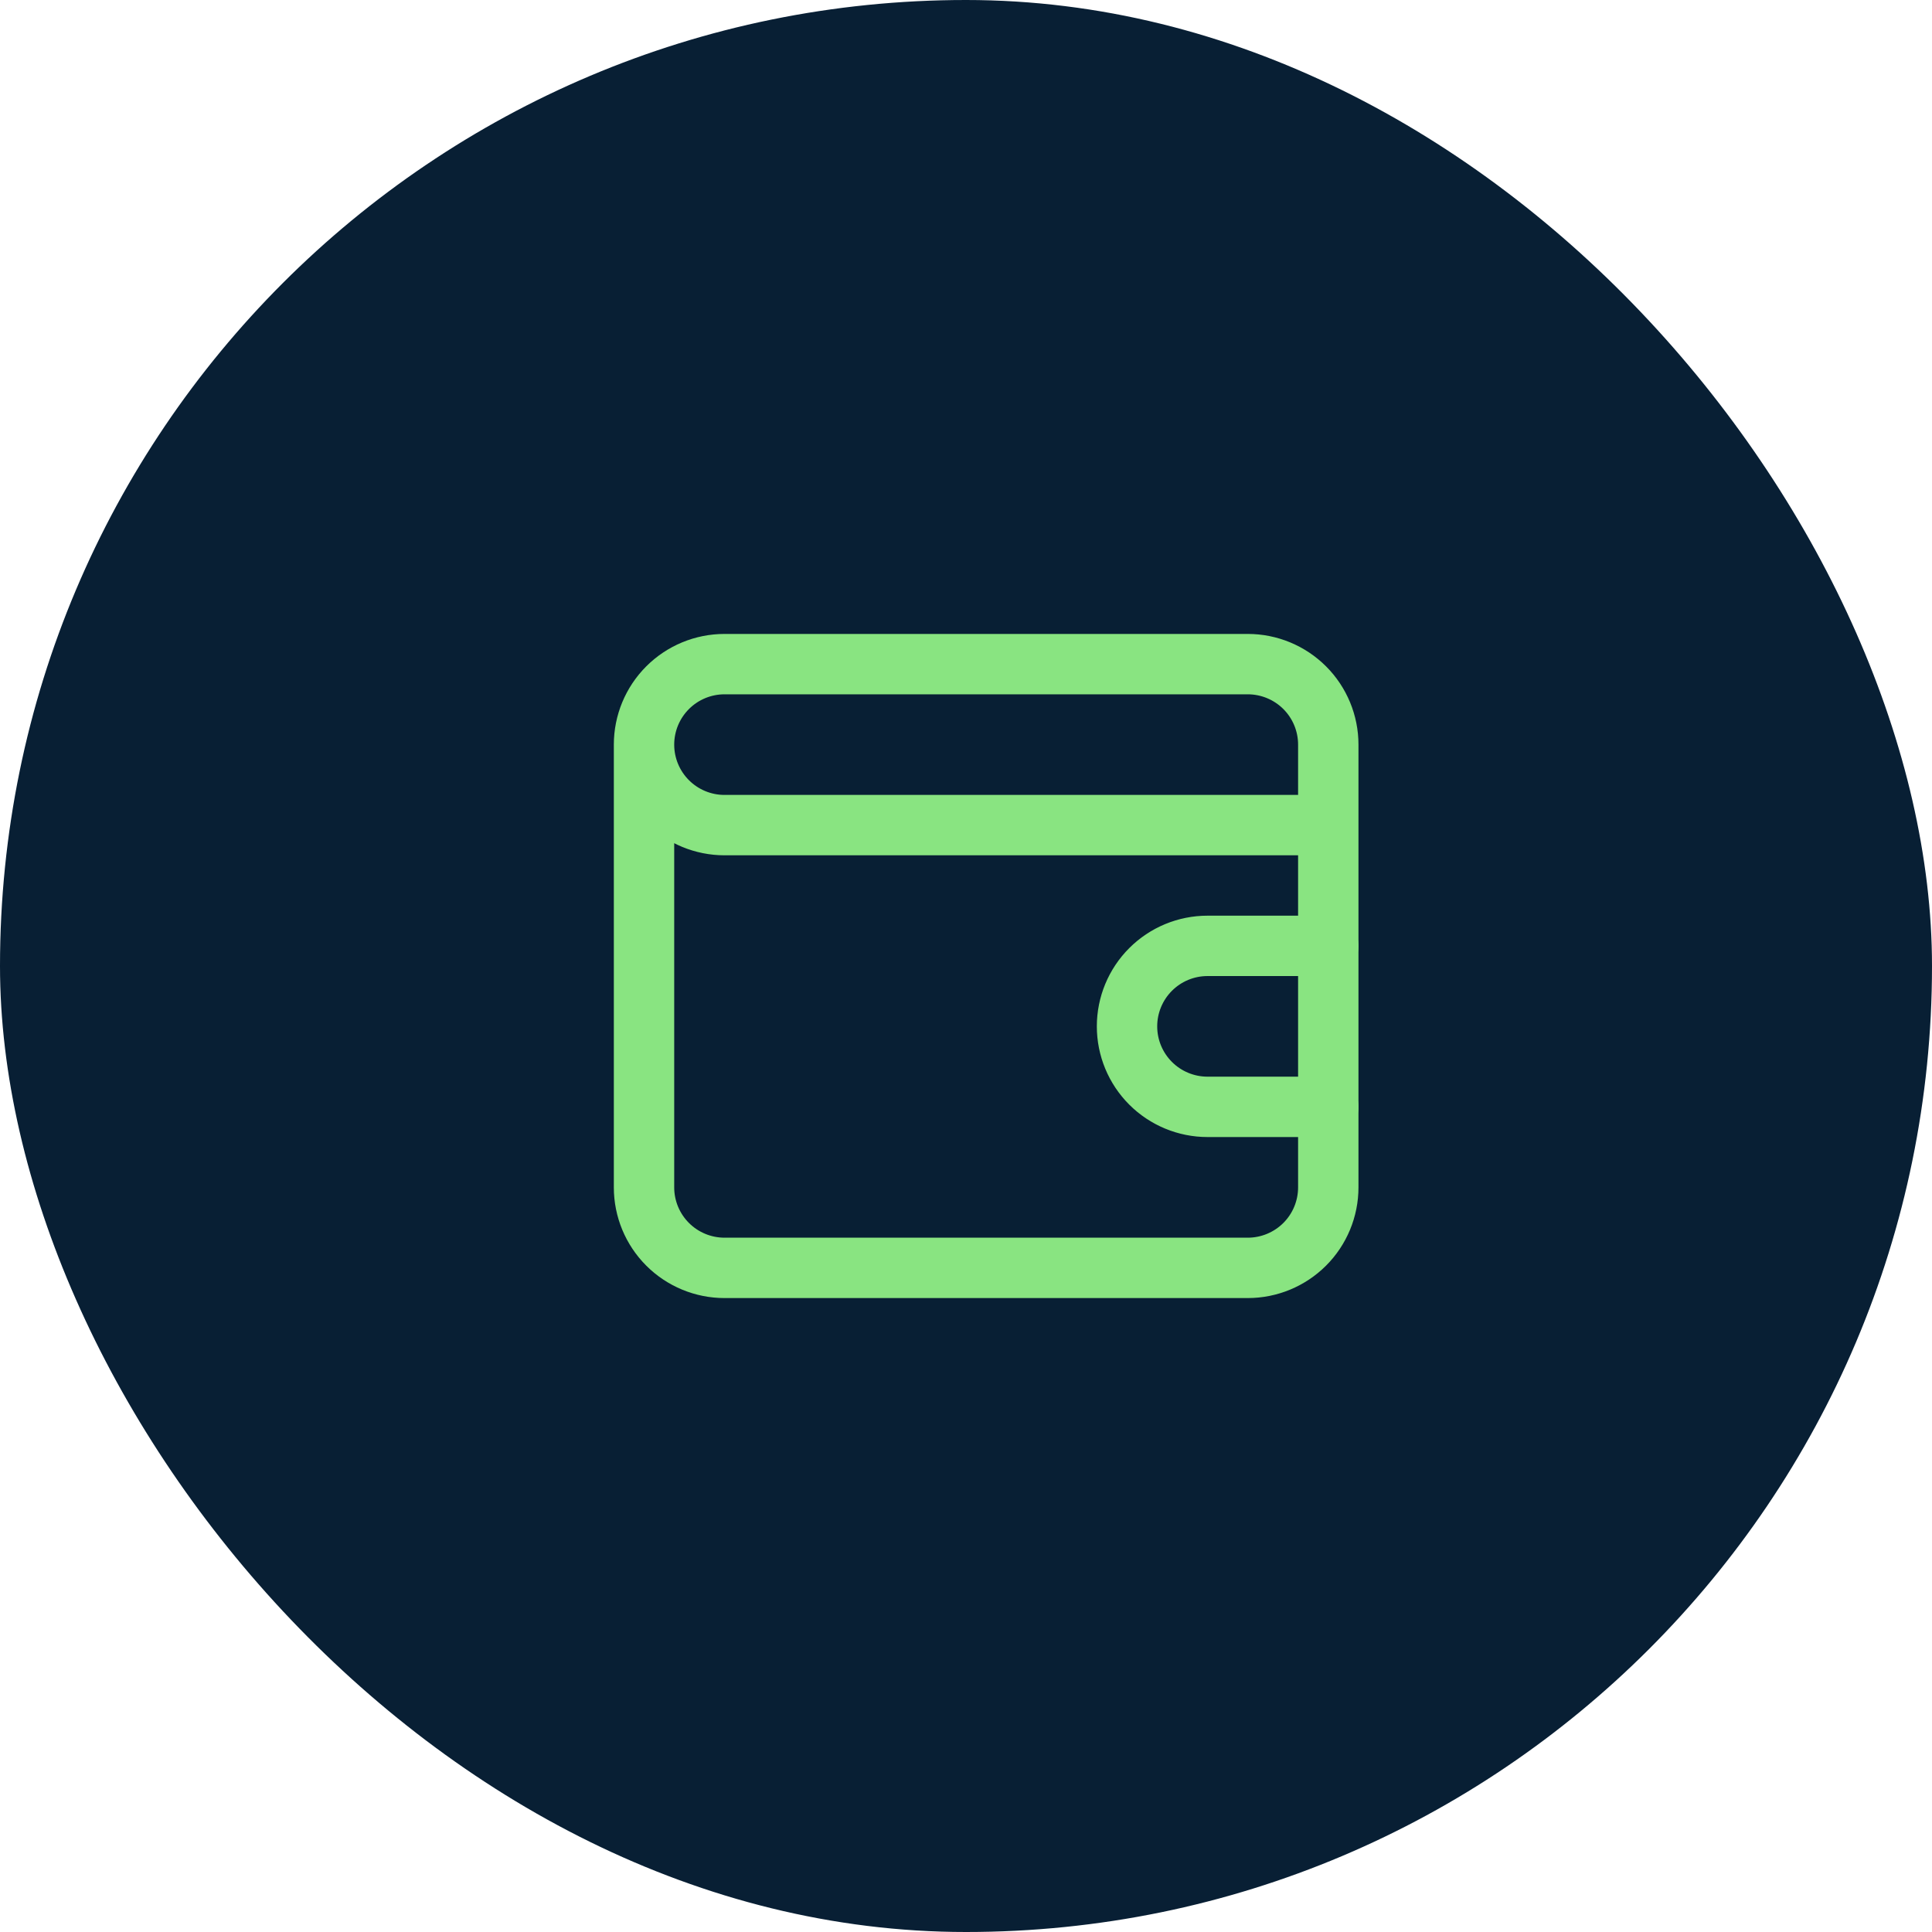 <svg width="64" height="64" viewBox="0 0 64 64" fill="none" xmlns="http://www.w3.org/2000/svg">
<rect width="64" height="64" rx="32" fill="#081F34"/>
<path d="M44.001 27.333H24.001C23.293 27.333 22.615 27.052 22.115 26.552C21.615 26.052 21.334 25.374 21.334 24.667M21.334 24.667C21.334 23.959 21.615 23.281 22.115 22.781C22.615 22.281 23.293 22 24.001 22H41.334C42.041 22 42.719 22.281 43.22 22.781C43.72 23.281 44.001 23.959 44.001 24.667V39.333C44.001 40.041 43.72 40.719 43.22 41.219C42.719 41.719 42.041 42 41.334 42H24.001C23.293 42 22.615 41.719 22.115 41.219C21.615 40.719 21.334 40.041 21.334 39.333V24.667Z" stroke="#89E481" stroke-width="2" stroke-linecap="round"/>
<path d="M44.001 36.666H40.001C39.293 36.666 38.615 36.385 38.115 35.885C37.615 35.385 37.334 34.707 37.334 34C37.334 33.292 37.615 32.614 38.115 32.114C38.615 31.614 39.293 31.333 40.001 31.333H44.001" stroke="#89E481" stroke-width="2" stroke-linecap="round"/>
</svg>
